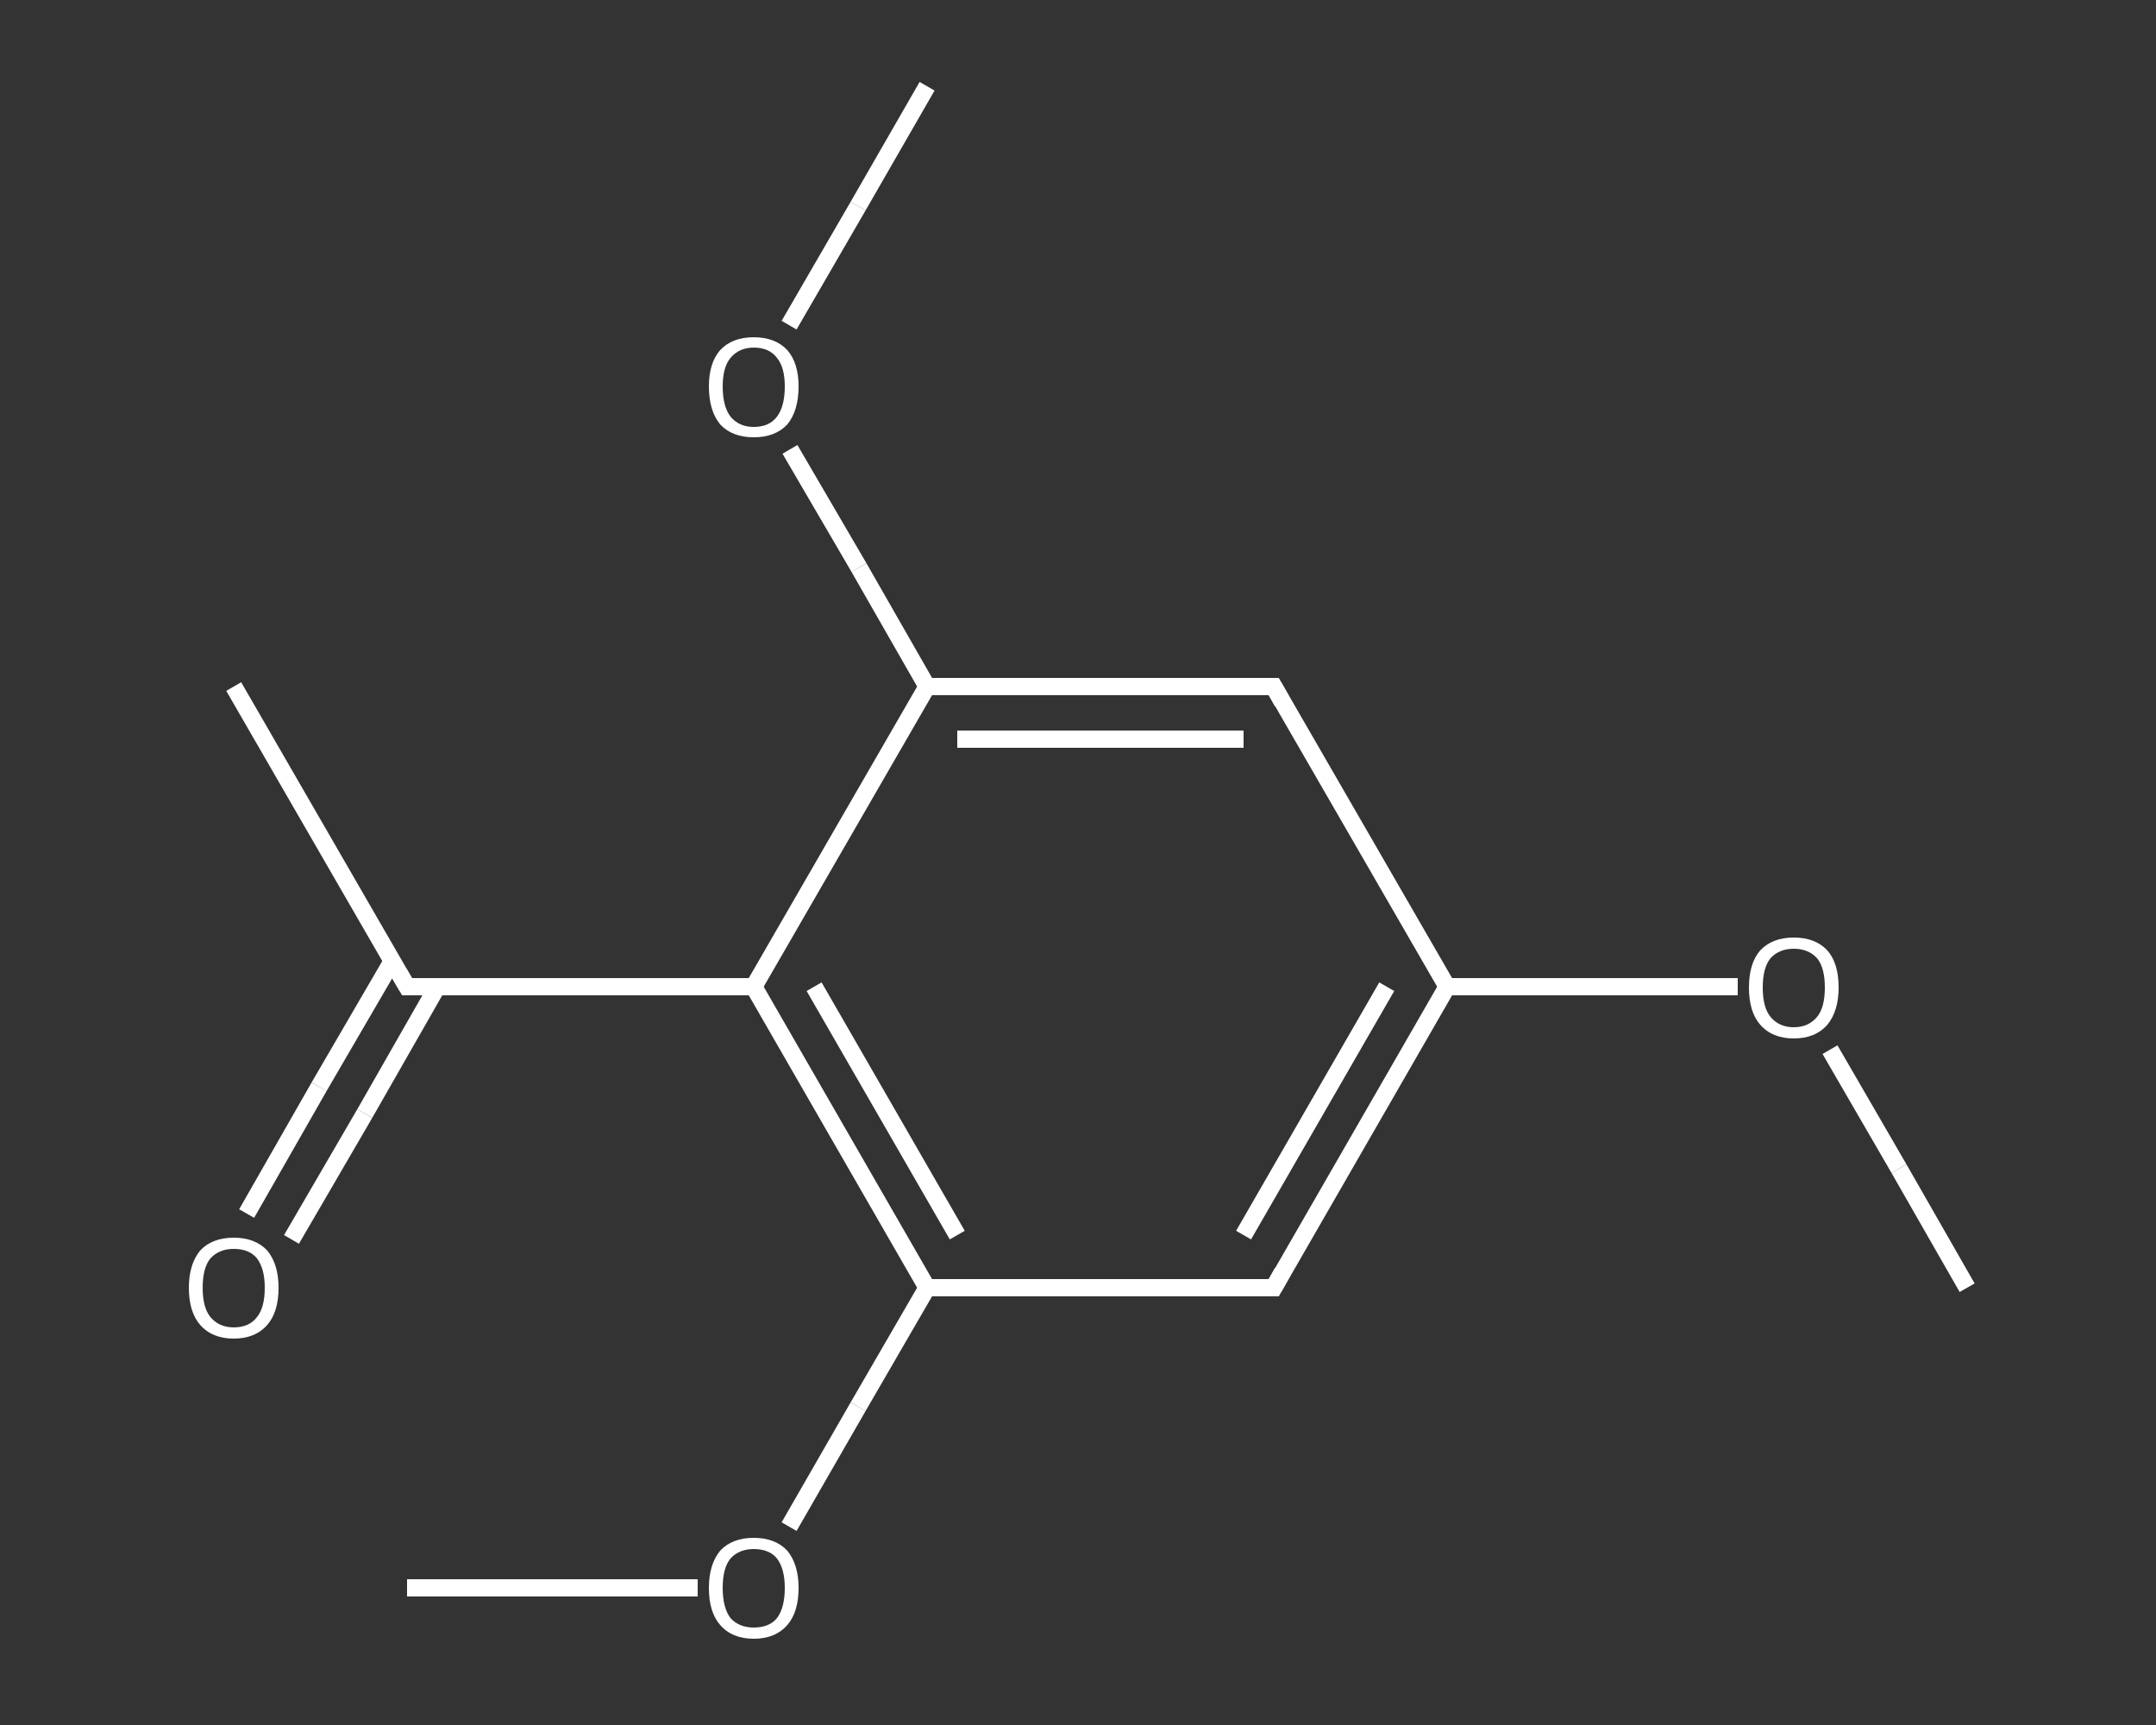 <?xml version='1.0' encoding='iso-8859-1'?>
<svg version='1.1' baseProfile='full'
              xmlns='http://www.w3.org/2000/svg'
                      xmlns:rdkit='http://www.rdkit.org/xml'
                      xmlns:xlink='http://www.w3.org/1999/xlink'
                  xml:space='preserve'
width='250px' height='200px' viewBox='0 0 250 200'>
<rect x="0" y="0" width="250" height="200" fill="#333333" stroke="none"/>
<!-- END OF HEADER -->
<rect style='opacity:1.0;fill:transparent;stroke:none' width='250.0' height='200.0' x='0.0' y='0.0'> </rect>
<path class='bond-0 atom-0 atom-1' d='M 228.1,149.3 L 220.2,135.5' style='fill:none;fill-rule:evenodd;stroke:#FFFFFF;stroke-width:2.0px;stroke-linecap:butt;stroke-linejoin:miter;stroke-opacity:1' />
<path class='bond-0 atom-0 atom-1' d='M 220.2,135.5 L 212.2,121.7' style='fill:none;fill-rule:evenodd;stroke:#FFFFFF;stroke-width:2.0px;stroke-linecap:butt;stroke-linejoin:miter;stroke-opacity:1' />
<path class='bond-1 atom-1 atom-2' d='M 201.5,114.4 L 184.6,114.4' style='fill:none;fill-rule:evenodd;stroke:#FFFFFF;stroke-width:2.0px;stroke-linecap:butt;stroke-linejoin:miter;stroke-opacity:1' />
<path class='bond-1 atom-1 atom-2' d='M 184.6,114.4 L 167.8,114.4' style='fill:none;fill-rule:evenodd;stroke:#FFFFFF;stroke-width:2.0px;stroke-linecap:butt;stroke-linejoin:miter;stroke-opacity:1' />
<path class='bond-2 atom-2 atom-3' d='M 167.8,114.4 L 147.7,149.3' style='fill:none;fill-rule:evenodd;stroke:#FFFFFF;stroke-width:2.0px;stroke-linecap:butt;stroke-linejoin:miter;stroke-opacity:1' />
<path class='bond-2 atom-2 atom-3' d='M 160.8,114.4 L 144.2,143.2' style='fill:none;fill-rule:evenodd;stroke:#FFFFFF;stroke-width:2.0px;stroke-linecap:butt;stroke-linejoin:miter;stroke-opacity:1' />
<path class='bond-3 atom-3 atom-4' d='M 147.7,149.3 L 107.5,149.3' style='fill:none;fill-rule:evenodd;stroke:#FFFFFF;stroke-width:2.0px;stroke-linecap:butt;stroke-linejoin:miter;stroke-opacity:1' />
<path class='bond-4 atom-4 atom-5' d='M 107.5,149.3 L 99.5,163.1' style='fill:none;fill-rule:evenodd;stroke:#FFFFFF;stroke-width:2.0px;stroke-linecap:butt;stroke-linejoin:miter;stroke-opacity:1' />
<path class='bond-4 atom-4 atom-5' d='M 99.5,163.1 L 91.5,177.0' style='fill:none;fill-rule:evenodd;stroke:#FFFFFF;stroke-width:2.0px;stroke-linecap:butt;stroke-linejoin:miter;stroke-opacity:1' />
<path class='bond-5 atom-5 atom-6' d='M 80.9,184.1 L 64.0,184.1' style='fill:none;fill-rule:evenodd;stroke:#FFFFFF;stroke-width:2.0px;stroke-linecap:butt;stroke-linejoin:miter;stroke-opacity:1' />
<path class='bond-5 atom-5 atom-6' d='M 64.0,184.1 L 47.2,184.1' style='fill:none;fill-rule:evenodd;stroke:#FFFFFF;stroke-width:2.0px;stroke-linecap:butt;stroke-linejoin:miter;stroke-opacity:1' />
<path class='bond-6 atom-4 atom-7' d='M 107.5,149.3 L 87.4,114.4' style='fill:none;fill-rule:evenodd;stroke:#FFFFFF;stroke-width:2.0px;stroke-linecap:butt;stroke-linejoin:miter;stroke-opacity:1' />
<path class='bond-6 atom-4 atom-7' d='M 111.0,143.2 L 94.4,114.4' style='fill:none;fill-rule:evenodd;stroke:#FFFFFF;stroke-width:2.0px;stroke-linecap:butt;stroke-linejoin:miter;stroke-opacity:1' />
<path class='bond-7 atom-7 atom-8' d='M 87.4,114.4 L 47.2,114.4' style='fill:none;fill-rule:evenodd;stroke:#FFFFFF;stroke-width:2.0px;stroke-linecap:butt;stroke-linejoin:miter;stroke-opacity:1' />
<path class='bond-8 atom-8 atom-9' d='M 47.2,114.4 L 27.1,79.6' style='fill:none;fill-rule:evenodd;stroke:#FFFFFF;stroke-width:2.0px;stroke-linecap:butt;stroke-linejoin:miter;stroke-opacity:1' />
<path class='bond-9 atom-8 atom-10' d='M 45.5,111.4 L 37.0,126.0' style='fill:none;fill-rule:evenodd;stroke:#FFFFFF;stroke-width:2.0px;stroke-linecap:butt;stroke-linejoin:miter;stroke-opacity:1' />
<path class='bond-9 atom-8 atom-10' d='M 37.0,126.0 L 28.6,140.7' style='fill:none;fill-rule:evenodd;stroke:#FFFFFF;stroke-width:2.0px;stroke-linecap:butt;stroke-linejoin:miter;stroke-opacity:1' />
<path class='bond-9 atom-8 atom-10' d='M 50.7,114.4 L 42.3,129.1' style='fill:none;fill-rule:evenodd;stroke:#FFFFFF;stroke-width:2.0px;stroke-linecap:butt;stroke-linejoin:miter;stroke-opacity:1' />
<path class='bond-9 atom-8 atom-10' d='M 42.3,129.1 L 33.8,143.7' style='fill:none;fill-rule:evenodd;stroke:#FFFFFF;stroke-width:2.0px;stroke-linecap:butt;stroke-linejoin:miter;stroke-opacity:1' />
<path class='bond-10 atom-7 atom-11' d='M 87.4,114.4 L 107.5,79.6' style='fill:none;fill-rule:evenodd;stroke:#FFFFFF;stroke-width:2.0px;stroke-linecap:butt;stroke-linejoin:miter;stroke-opacity:1' />
<path class='bond-11 atom-11 atom-12' d='M 107.5,79.6 L 99.6,65.8' style='fill:none;fill-rule:evenodd;stroke:#FFFFFF;stroke-width:2.0px;stroke-linecap:butt;stroke-linejoin:miter;stroke-opacity:1' />
<path class='bond-11 atom-11 atom-12' d='M 99.6,65.8 L 91.6,52.1' style='fill:none;fill-rule:evenodd;stroke:#FFFFFF;stroke-width:2.0px;stroke-linecap:butt;stroke-linejoin:miter;stroke-opacity:1' />
<path class='bond-12 atom-12 atom-13' d='M 91.5,37.7 L 99.5,23.9' style='fill:none;fill-rule:evenodd;stroke:#FFFFFF;stroke-width:2.0px;stroke-linecap:butt;stroke-linejoin:miter;stroke-opacity:1' />
<path class='bond-12 atom-12 atom-13' d='M 99.5,23.9 L 107.5,10.0' style='fill:none;fill-rule:evenodd;stroke:#FFFFFF;stroke-width:2.0px;stroke-linecap:butt;stroke-linejoin:miter;stroke-opacity:1' />
<path class='bond-13 atom-11 atom-14' d='M 107.5,79.6 L 147.7,79.6' style='fill:none;fill-rule:evenodd;stroke:#FFFFFF;stroke-width:2.0px;stroke-linecap:butt;stroke-linejoin:miter;stroke-opacity:1' />
<path class='bond-13 atom-11 atom-14' d='M 111.0,85.7 L 144.2,85.7' style='fill:none;fill-rule:evenodd;stroke:#FFFFFF;stroke-width:2.0px;stroke-linecap:butt;stroke-linejoin:miter;stroke-opacity:1' />
<path class='bond-14 atom-14 atom-2' d='M 147.7,79.6 L 167.8,114.4' style='fill:none;fill-rule:evenodd;stroke:#FFFFFF;stroke-width:2.0px;stroke-linecap:butt;stroke-linejoin:miter;stroke-opacity:1' />
<path d='M 148.7,147.5 L 147.7,149.3 L 145.7,149.3' style='fill:none;stroke:#FFFFFF;stroke-width:2.0px;stroke-linecap:butt;stroke-linejoin:miter;stroke-opacity:1;' />
<path d='M 49.2,114.4 L 47.2,114.4 L 46.2,112.7' style='fill:none;stroke:#FFFFFF;stroke-width:2.0px;stroke-linecap:butt;stroke-linejoin:miter;stroke-opacity:1;' />
<path d='M 145.7,79.6 L 147.7,79.6 L 148.7,81.4' style='fill:none;stroke:#FFFFFF;stroke-width:2.0px;stroke-linecap:butt;stroke-linejoin:miter;stroke-opacity:1;' />
<path class='atom-1' d='M 202.8 114.5
Q 202.8 111.7, 204.1 110.2
Q 205.5 108.7, 208.0 108.7
Q 210.5 108.7, 211.9 110.2
Q 213.2 111.7, 213.2 114.5
Q 213.2 117.2, 211.9 118.8
Q 210.5 120.4, 208.0 120.4
Q 205.5 120.4, 204.1 118.8
Q 202.8 117.3, 202.8 114.5
M 208.0 119.1
Q 209.7 119.1, 210.7 117.9
Q 211.6 116.8, 211.6 114.5
Q 211.6 112.2, 210.7 111.1
Q 209.7 110.0, 208.0 110.0
Q 206.3 110.0, 205.3 111.1
Q 204.4 112.2, 204.4 114.5
Q 204.4 116.8, 205.3 117.9
Q 206.3 119.1, 208.0 119.1
' fill='#FFFFFF'/>
<path class='atom-5' d='M 82.2 184.1
Q 82.2 181.4, 83.5 179.8
Q 84.9 178.3, 87.4 178.3
Q 89.9 178.3, 91.3 179.8
Q 92.6 181.4, 92.6 184.1
Q 92.6 186.9, 91.3 188.4
Q 89.9 190.0, 87.4 190.0
Q 84.9 190.0, 83.5 188.4
Q 82.2 186.9, 82.2 184.1
M 87.4 188.7
Q 89.2 188.7, 90.1 187.6
Q 91.0 186.4, 91.0 184.1
Q 91.0 181.9, 90.1 180.7
Q 89.2 179.6, 87.4 179.6
Q 85.7 179.6, 84.7 180.7
Q 83.8 181.8, 83.8 184.1
Q 83.8 186.4, 84.7 187.6
Q 85.7 188.7, 87.4 188.7
' fill='#FFFFFF'/>
<path class='atom-10' d='M 21.9 149.3
Q 21.9 146.6, 23.2 145.0
Q 24.6 143.5, 27.1 143.5
Q 29.6 143.5, 31.0 145.0
Q 32.3 146.6, 32.3 149.3
Q 32.3 152.1, 31.0 153.6
Q 29.6 155.2, 27.1 155.2
Q 24.6 155.2, 23.2 153.6
Q 21.9 152.1, 21.9 149.3
M 27.1 153.9
Q 28.9 153.9, 29.8 152.7
Q 30.7 151.6, 30.7 149.3
Q 30.7 147.1, 29.8 145.9
Q 28.9 144.8, 27.1 144.8
Q 25.4 144.8, 24.4 145.9
Q 23.5 147.0, 23.5 149.3
Q 23.5 151.6, 24.4 152.7
Q 25.4 153.9, 27.1 153.9
' fill='#FFFFFF'/>
<path class='atom-12' d='M 82.2 44.8
Q 82.2 42.1, 83.5 40.6
Q 84.9 39.1, 87.4 39.1
Q 89.9 39.1, 91.3 40.6
Q 92.6 42.1, 92.6 44.8
Q 92.6 47.6, 91.3 49.2
Q 89.9 50.7, 87.4 50.7
Q 84.9 50.7, 83.5 49.2
Q 82.2 47.6, 82.2 44.8
M 87.4 49.5
Q 89.2 49.5, 90.1 48.3
Q 91.0 47.1, 91.0 44.8
Q 91.0 42.6, 90.1 41.5
Q 89.2 40.3, 87.4 40.3
Q 85.7 40.3, 84.7 41.5
Q 83.8 42.6, 83.8 44.8
Q 83.8 47.1, 84.7 48.3
Q 85.7 49.5, 87.4 49.5
' fill='#FFFFFF'/>
</svg>
